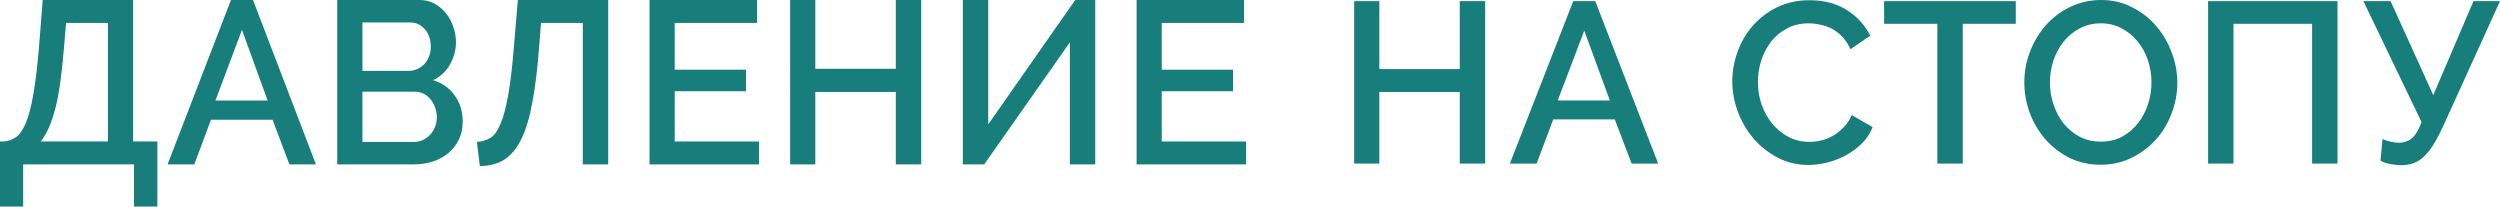 <svg width="351" height="29" viewBox="0 0 351 29" fill="none" xmlns="http://www.w3.org/2000/svg">
<path d="M0 19.864H0.505C1.136 19.821 1.704 19.626 2.21 19.279C2.736 18.932 3.199 18.282 3.598 17.328C4.019 16.353 4.377 14.998 4.672 13.265C4.987 11.531 5.261 9.244 5.492 6.405L5.997 0H18.686V19.864H22.095V29H18.813V23.083H3.251V29H0V19.864ZM15.151 19.864V3.219H9.28L8.964 6.925C8.817 8.659 8.649 10.219 8.459 11.607C8.27 12.972 8.038 14.186 7.765 15.248C7.491 16.288 7.186 17.188 6.85 17.946C6.513 18.705 6.134 19.344 5.713 19.864H15.151Z" fill="#177E7C"/>
<path d="M32.427 0H35.521L44.359 23.083H40.634L38.267 16.808H29.618L27.282 23.083H23.526L32.427 0ZM37.572 14.11L33.974 4.194L30.249 14.11H37.572Z" fill="#177E7C"/>
<path d="M64.964 17.133C64.964 18.065 64.775 18.9 64.396 19.637C64.038 20.374 63.544 21.002 62.913 21.522C62.302 22.021 61.576 22.411 60.735 22.693C59.893 22.953 58.999 23.083 58.052 23.083H47.351V0H58.904C59.682 0 60.387 0.173 61.019 0.52C61.65 0.867 62.187 1.322 62.629 1.886C63.07 2.428 63.407 3.056 63.639 3.771C63.891 4.465 64.017 5.169 64.017 5.885C64.017 7.012 63.733 8.074 63.165 9.071C62.618 10.046 61.829 10.772 60.798 11.249C62.081 11.639 63.092 12.354 63.828 13.395C64.585 14.413 64.964 15.66 64.964 17.133ZM61.334 16.451C61.334 15.974 61.25 15.519 61.082 15.085C60.935 14.652 60.724 14.272 60.451 13.947C60.198 13.622 59.882 13.362 59.504 13.167C59.125 12.972 58.715 12.874 58.273 12.874H50.886V19.929H58.052C58.515 19.929 58.946 19.843 59.346 19.669C59.746 19.474 60.093 19.225 60.387 18.922C60.682 18.596 60.913 18.228 61.082 17.816C61.25 17.383 61.334 16.927 61.334 16.451ZM50.886 3.154V9.948H57.389C57.831 9.948 58.23 9.862 58.588 9.688C58.967 9.515 59.293 9.287 59.567 9.006C59.861 8.702 60.082 8.345 60.23 7.933C60.398 7.521 60.482 7.066 60.482 6.567C60.482 5.57 60.209 4.757 59.661 4.129C59.114 3.479 58.42 3.154 57.578 3.154H50.886Z" fill="#177E7C"/>
<path d="M75.67 6.925C75.438 9.873 75.123 12.387 74.723 14.467C74.344 16.548 73.828 18.25 73.176 19.572C72.524 20.872 71.724 21.826 70.777 22.433C69.83 23.018 68.694 23.311 67.368 23.311L66.958 19.929C67.652 19.886 68.273 19.702 68.82 19.377C69.367 19.052 69.841 18.412 70.24 17.459C70.661 16.505 71.03 15.15 71.345 13.395C71.661 11.639 71.934 9.309 72.166 6.405L72.703 0H85.392V23.083H81.825V3.219H75.954L75.67 6.925Z" fill="#177E7C"/>
<path d="M106.566 19.864V23.083H91.194V0H106.282V3.219H94.729V9.786H104.735V12.809H94.729V19.864H106.566Z" fill="#177E7C"/>
<path d="M129.339 0V23.083H125.772V12.907H114.472V23.083H110.937V0H114.472V9.656H125.772V0H129.339Z" fill="#177E7C"/>
<path d="M138.747 17.459L150.962 0H153.772V23.083H150.205V5.95L138.179 23.083H135.18V0H138.747V17.459Z" fill="#177E7C"/>
<path d="M174.949 19.864V23.083H159.577V0H174.665V3.219H163.112V9.786H173.118V12.809H163.112V19.864H174.949Z" fill="#177E7C"/>
<path d="M208.516 0.161V22.966H204.951V12.912H193.658V22.966H190.125V0.161H193.658V9.7H204.951V0.161H208.516Z" fill="#177E7C"/>
<path d="M220.883 0.161H223.974L232.807 22.966H229.084L226.718 16.767H218.075L215.741 22.966H211.987L220.883 0.161ZM226.024 14.101L222.428 4.304L218.706 14.101H226.024Z" fill="#177E7C"/>
<path d="M243.212 11.403C243.212 10.032 243.454 8.672 243.938 7.323C244.422 5.953 245.126 4.732 246.051 3.662C246.998 2.57 248.144 1.692 249.49 1.028C250.836 0.364 252.36 0.032 254.064 0.032C256.104 0.032 257.849 0.493 259.3 1.413C260.751 2.334 261.845 3.533 262.581 5.011L259.805 6.906C259.489 6.221 259.111 5.642 258.669 5.171C258.228 4.7 257.744 4.326 257.218 4.047C256.692 3.769 256.146 3.576 255.578 3.469C255.01 3.341 254.463 3.276 253.938 3.276C252.76 3.276 251.729 3.523 250.846 4.015C249.963 4.486 249.216 5.118 248.606 5.91C248.018 6.702 247.566 7.591 247.25 8.576C246.956 9.561 246.808 10.546 246.808 11.531C246.808 12.645 246.987 13.705 247.345 14.711C247.702 15.717 248.196 16.606 248.827 17.377C249.479 18.148 250.247 18.769 251.13 19.24C252.013 19.69 252.981 19.915 254.032 19.915C254.579 19.915 255.136 19.85 255.704 19.722C256.293 19.572 256.85 19.347 257.376 19.047C257.923 18.726 258.417 18.33 258.859 17.859C259.321 17.388 259.7 16.82 259.994 16.157L262.928 17.859C262.57 18.715 262.066 19.476 261.414 20.139C260.762 20.782 260.026 21.328 259.206 21.778C258.385 22.227 257.513 22.57 256.587 22.805C255.683 23.041 254.789 23.159 253.906 23.159C252.329 23.159 250.888 22.816 249.584 22.131C248.281 21.446 247.155 20.557 246.209 19.465C245.263 18.351 244.527 17.099 244.001 15.707C243.475 14.293 243.212 12.859 243.212 11.403Z" fill="#177E7C"/>
<path d="M283.015 3.341H275.57V22.966H272.006V3.341H264.53V0.161H283.015V3.341Z" fill="#177E7C"/>
<path d="M294.939 23.127C293.341 23.127 291.879 22.805 290.554 22.163C289.25 21.499 288.125 20.632 287.179 19.561C286.233 18.469 285.497 17.227 284.971 15.835C284.466 14.443 284.214 13.019 284.214 11.563C284.214 10.043 284.487 8.587 285.034 7.195C285.581 5.803 286.327 4.572 287.274 3.501C288.241 2.43 289.377 1.585 290.681 0.964C292.005 0.321 293.446 0 295.002 0C296.6 0 298.051 0.343 299.355 1.028C300.68 1.692 301.805 2.57 302.731 3.662C303.677 4.754 304.402 5.996 304.907 7.388C305.433 8.758 305.696 10.161 305.696 11.595C305.696 13.116 305.422 14.572 304.876 15.964C304.35 17.356 303.603 18.587 302.636 19.658C301.669 20.707 300.522 21.553 299.198 22.195C297.894 22.816 296.474 23.127 294.939 23.127ZM287.81 11.563C287.81 12.634 287.978 13.673 288.315 14.679C288.651 15.685 289.124 16.574 289.734 17.345C290.365 18.116 291.122 18.737 292.005 19.208C292.889 19.658 293.877 19.883 294.971 19.883C296.106 19.883 297.105 19.647 297.967 19.176C298.851 18.683 299.597 18.041 300.207 17.249C300.817 16.456 301.28 15.568 301.595 14.583C301.91 13.598 302.068 12.591 302.068 11.563C302.068 10.471 301.9 9.433 301.563 8.448C301.227 7.441 300.743 6.563 300.112 5.814C299.503 5.043 298.756 4.433 297.873 3.983C297.01 3.512 296.043 3.276 294.971 3.276C293.835 3.276 292.826 3.523 291.942 4.015C291.059 4.486 290.312 5.107 289.703 5.878C289.093 6.649 288.62 7.538 288.283 8.544C287.968 9.529 287.81 10.536 287.81 11.563Z" fill="#177E7C"/>
<path d="M310.016 0.161H328.186V22.966H324.621V3.341H313.581V22.966H310.016V0.161Z" fill="#177E7C"/>
<path d="M337.089 23.191C336.668 23.191 336.174 23.137 335.606 23.03C335.059 22.945 334.597 22.784 334.218 22.549L334.502 19.529C334.797 19.658 335.154 19.775 335.575 19.883C335.995 19.989 336.405 20.043 336.805 20.043C337.478 20.043 338.067 19.85 338.571 19.465C339.076 19.058 339.549 18.287 339.991 17.152L331.821 0.161H335.638L341.631 13.362L347.278 0.161H351L343.114 17.506C342.651 18.533 342.199 19.411 341.757 20.139C341.337 20.846 340.885 21.435 340.401 21.906C339.938 22.356 339.434 22.688 338.887 22.902C338.361 23.095 337.762 23.191 337.089 23.191Z" fill="#177E7C"/>
</svg>
